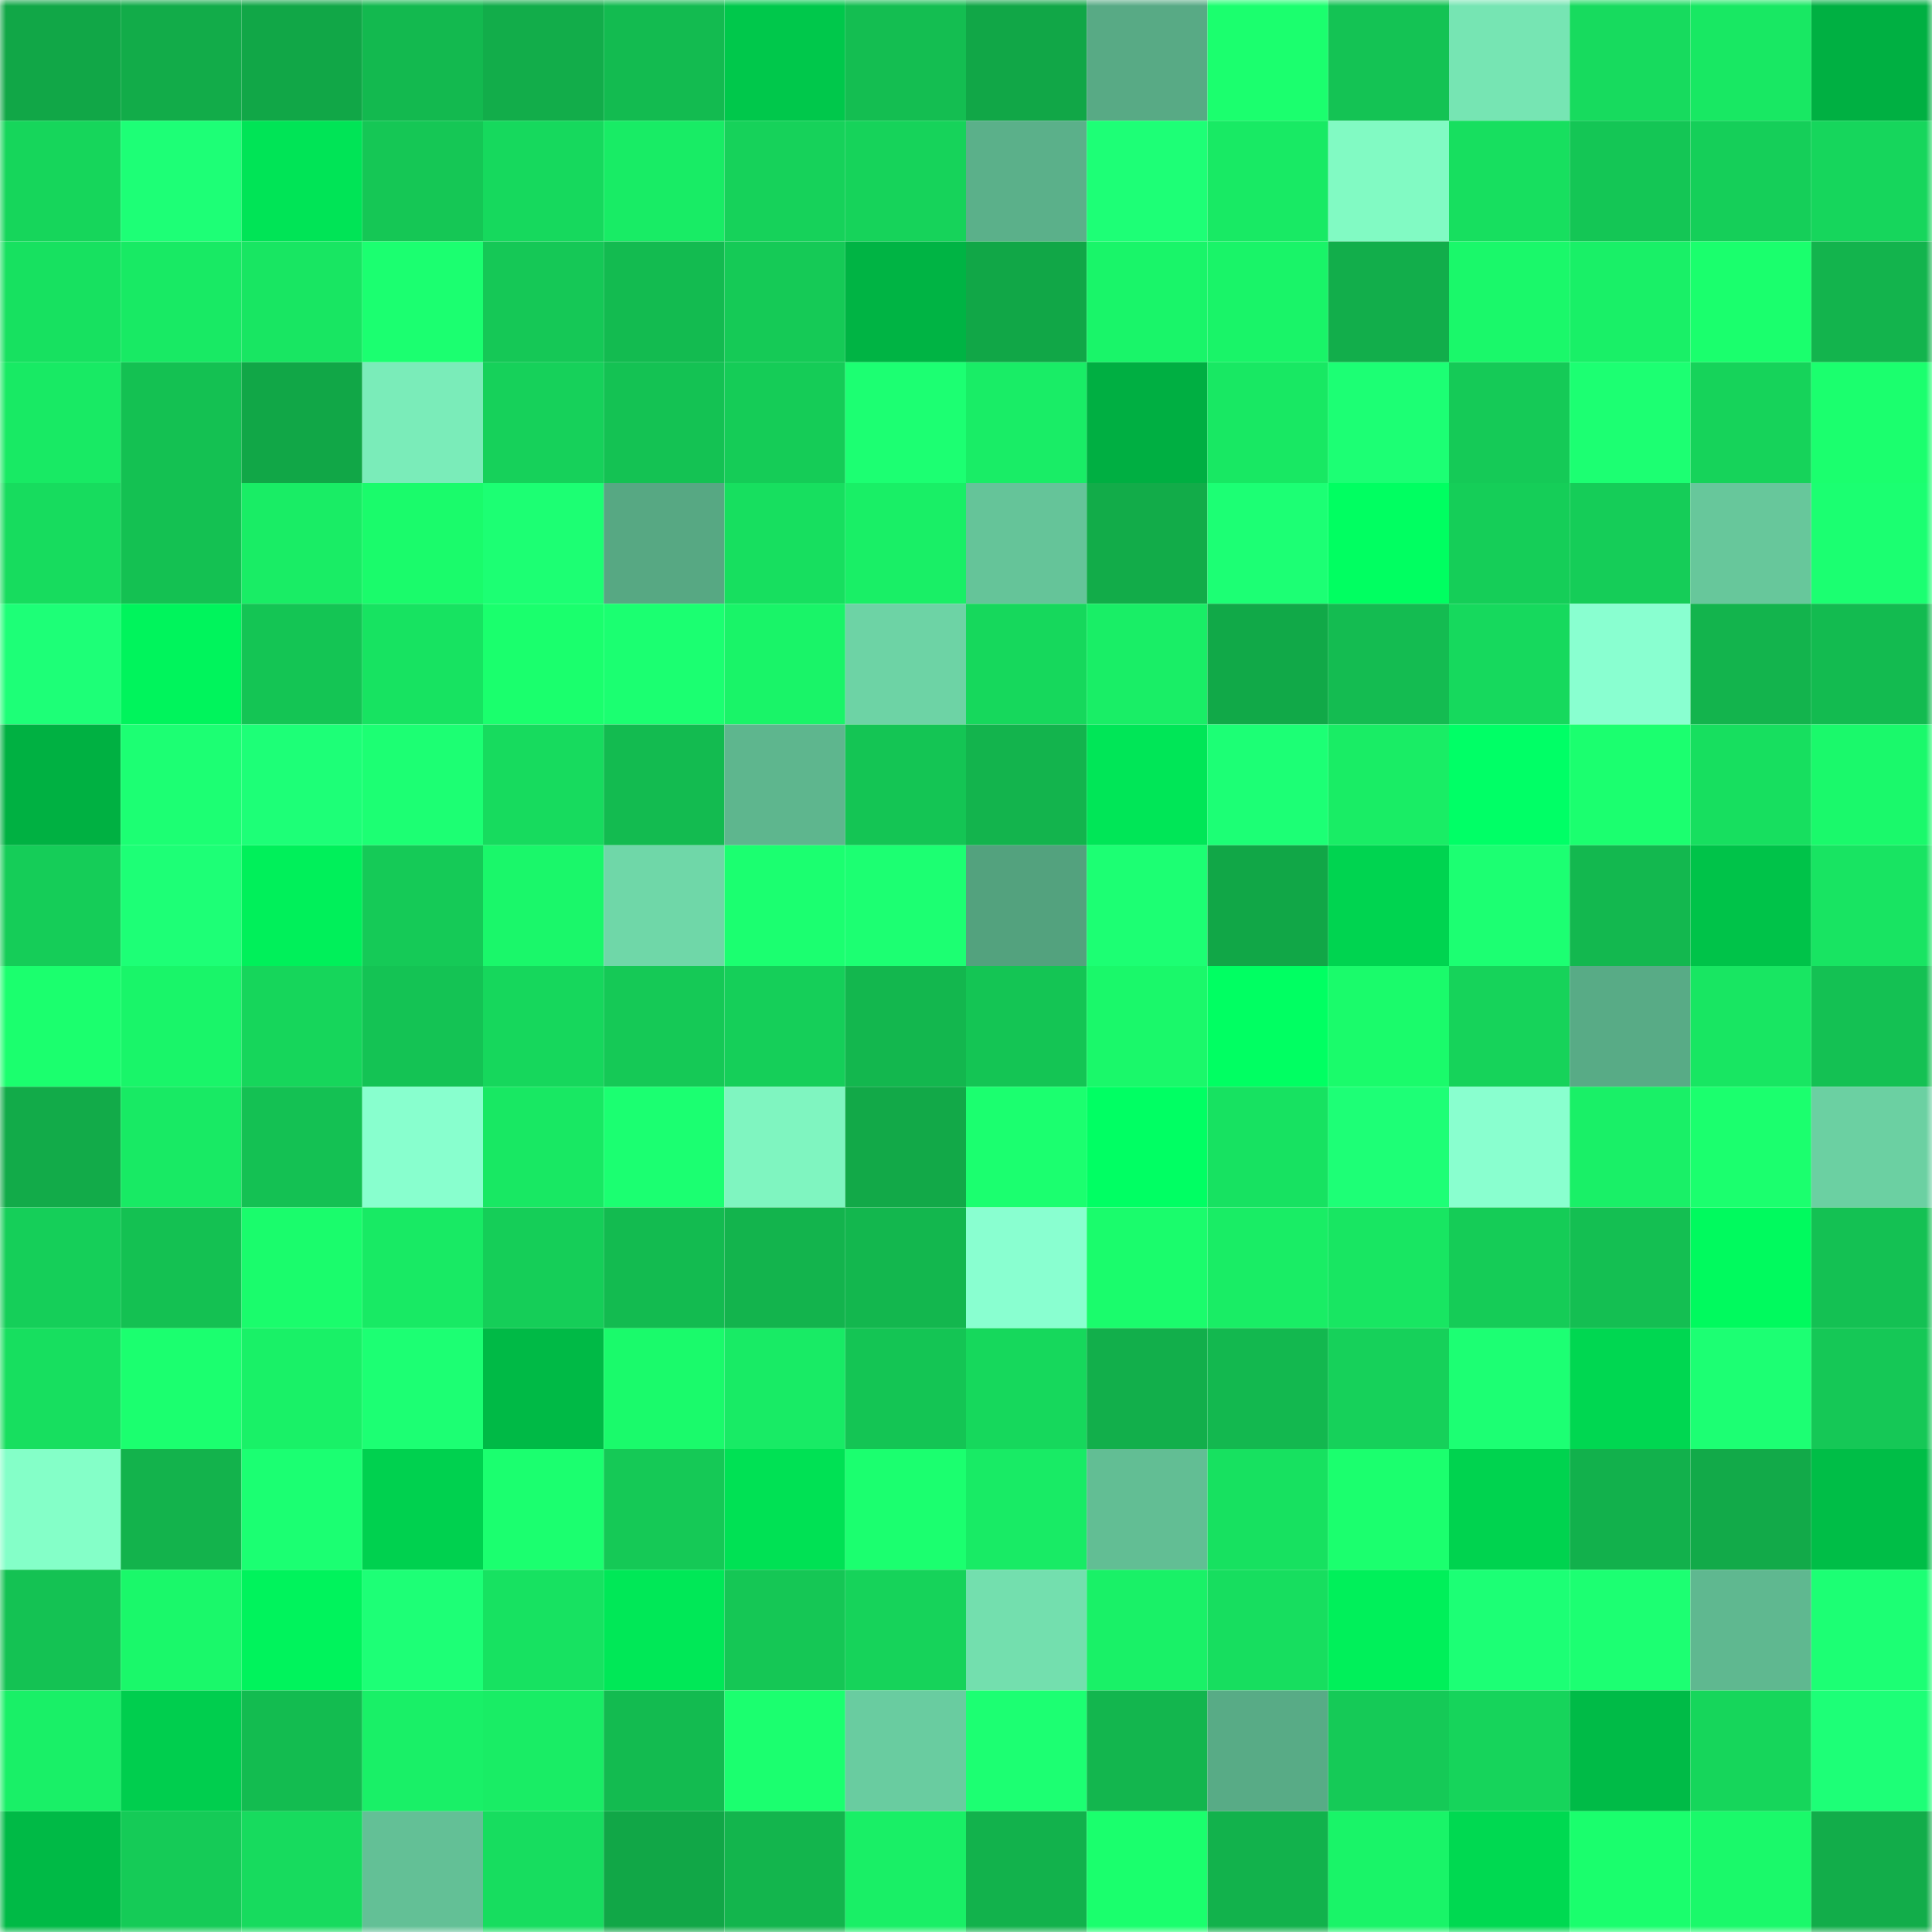 <svg viewBox="0 0 160 160" fill="none" role="img" xmlns="http://www.w3.org/2000/svg" width="240" height="240" name="lens%2Cwdnwk.lens"><mask id="1292673051" mask-type="alpha" maskUnits="userSpaceOnUse" x="0" y="0" width="160" height="160"><rect width="160" height="160" fill="#FFFFFF"></rect></mask><g mask="url(#1292673051)"><rect x="0" y="0" width="10" height="10" fill="#11a747"></rect><rect x="10" y="0" width="10" height="10" fill="#12ac49"></rect><rect x="20" y="0" width="10" height="10" fill="#11a747"></rect><rect x="30" y="0" width="10" height="10" fill="#13b94f"></rect><rect x="40" y="0" width="10" height="10" fill="#12ad4a"></rect><rect x="50" y="0" width="10" height="10" fill="#13bb50"></rect><rect x="60" y="0" width="10" height="10" fill="#00c84b"></rect><rect x="70" y="0" width="10" height="10" fill="#14be51"></rect><rect x="80" y="0" width="10" height="10" fill="#11a747"></rect><rect x="90" y="0" width="10" height="10" fill="#58aa85"></rect><rect x="100" y="0" width="10" height="10" fill="#1bff6e"></rect><rect x="110" y="0" width="10" height="10" fill="#14c354"></rect><rect x="120" y="0" width="10" height="10" fill="#76e5b3"></rect><rect x="130" y="0" width="10" height="10" fill="#17db5e"></rect><rect x="140" y="0" width="10" height="10" fill="#18e863"></rect><rect x="150" y="0" width="10" height="10" fill="#00b042"></rect><rect x="0" y="10" width="10" height="10" fill="#16d65b"></rect><rect x="10" y="10" width="10" height="10" fill="#1dff76"></rect><rect x="20" y="10" width="10" height="10" fill="#00e456"></rect><rect x="30" y="10" width="10" height="10" fill="#15c755"></rect><rect x="40" y="10" width="10" height="10" fill="#16d95d"></rect><rect x="50" y="10" width="10" height="10" fill="#18ec65"></rect><rect x="60" y="10" width="10" height="10" fill="#16d25a"></rect><rect x="70" y="10" width="10" height="10" fill="#16d35a"></rect><rect x="80" y="10" width="10" height="10" fill="#5bb08a"></rect><rect x="90" y="10" width="10" height="10" fill="#1dff76"></rect><rect x="100" y="10" width="10" height="10" fill="#18ea64"></rect><rect x="110" y="10" width="10" height="10" fill="#81fac3"></rect><rect x="120" y="10" width="10" height="10" fill="#17df5f"></rect><rect x="130" y="10" width="10" height="10" fill="#14c655"></rect><rect x="140" y="10" width="10" height="10" fill="#15cf59"></rect><rect x="150" y="10" width="10" height="10" fill="#16d65c"></rect><rect x="0" y="20" width="10" height="10" fill="#17e160"></rect><rect x="10" y="20" width="10" height="10" fill="#18ea64"></rect><rect x="20" y="20" width="10" height="10" fill="#18e662"></rect><rect x="30" y="20" width="10" height="10" fill="#1bff70"></rect><rect x="40" y="20" width="10" height="10" fill="#15c856"></rect><rect x="50" y="20" width="10" height="10" fill="#13bb50"></rect><rect x="60" y="20" width="10" height="10" fill="#15ca56"></rect><rect x="70" y="20" width="10" height="10" fill="#00b444"></rect><rect x="80" y="20" width="10" height="10" fill="#11a747"></rect><rect x="90" y="20" width="10" height="10" fill="#19f569"></rect><rect x="100" y="20" width="10" height="10" fill="#19f468"></rect><rect x="110" y="20" width="10" height="10" fill="#12ae4b"></rect><rect x="120" y="20" width="10" height="10" fill="#1af86a"></rect><rect x="130" y="20" width="10" height="10" fill="#19f067"></rect><rect x="140" y="20" width="10" height="10" fill="#1aff6d"></rect><rect x="150" y="20" width="10" height="10" fill="#13b44d"></rect><rect x="0" y="30" width="10" height="10" fill="#18ea64"></rect><rect x="10" y="30" width="10" height="10" fill="#14c152"></rect><rect x="20" y="30" width="10" height="10" fill="#11a747"></rect><rect x="30" y="30" width="10" height="10" fill="#7aecb9"></rect><rect x="40" y="30" width="10" height="10" fill="#16d15a"></rect><rect x="50" y="30" width="10" height="10" fill="#14c253"></rect><rect x="60" y="30" width="10" height="10" fill="#15cc57"></rect><rect x="70" y="30" width="10" height="10" fill="#1cff72"></rect><rect x="80" y="30" width="10" height="10" fill="#19ed66"></rect><rect x="90" y="30" width="10" height="10" fill="#00af42"></rect><rect x="100" y="30" width="10" height="10" fill="#18e863"></rect><rect x="110" y="30" width="10" height="10" fill="#1cff74"></rect><rect x="120" y="30" width="10" height="10" fill="#15ca57"></rect><rect x="130" y="30" width="10" height="10" fill="#1cff72"></rect><rect x="140" y="30" width="10" height="10" fill="#16d35a"></rect><rect x="150" y="30" width="10" height="10" fill="#1bff6e"></rect><rect x="0" y="40" width="10" height="10" fill="#17dc5e"></rect><rect x="10" y="40" width="10" height="10" fill="#14c152"></rect><rect x="20" y="40" width="10" height="10" fill="#19ed65"></rect><rect x="30" y="40" width="10" height="10" fill="#1afb6b"></rect><rect x="40" y="40" width="10" height="10" fill="#1cff73"></rect><rect x="50" y="40" width="10" height="10" fill="#57a883"></rect><rect x="60" y="40" width="10" height="10" fill="#17df5f"></rect><rect x="70" y="40" width="10" height="10" fill="#19ef66"></rect><rect x="80" y="40" width="10" height="10" fill="#65c499"></rect><rect x="90" y="40" width="10" height="10" fill="#12ac49"></rect><rect x="100" y="40" width="10" height="10" fill="#1cff74"></rect><rect x="110" y="40" width="10" height="10" fill="#00ff61"></rect><rect x="120" y="40" width="10" height="10" fill="#15ce58"></rect><rect x="130" y="40" width="10" height="10" fill="#15cd58"></rect><rect x="140" y="40" width="10" height="10" fill="#67c79b"></rect><rect x="150" y="40" width="10" height="10" fill="#1bff71"></rect><rect x="0" y="50" width="10" height="10" fill="#1dff77"></rect><rect x="10" y="50" width="10" height="10" fill="#00f45c"></rect><rect x="20" y="50" width="10" height="10" fill="#14c554"></rect><rect x="30" y="50" width="10" height="10" fill="#17e361"></rect><rect x="40" y="50" width="10" height="10" fill="#1aff6d"></rect><rect x="50" y="50" width="10" height="10" fill="#1bff71"></rect><rect x="60" y="50" width="10" height="10" fill="#19f468"></rect><rect x="70" y="50" width="10" height="10" fill="#6dd3a5"></rect><rect x="80" y="50" width="10" height="10" fill="#16d85c"></rect><rect x="90" y="50" width="10" height="10" fill="#19ee66"></rect><rect x="100" y="50" width="10" height="10" fill="#11a948"></rect><rect x="110" y="50" width="10" height="10" fill="#14bc51"></rect><rect x="120" y="50" width="10" height="10" fill="#16d95d"></rect><rect x="130" y="50" width="10" height="10" fill="#89ffd0"></rect><rect x="140" y="50" width="10" height="10" fill="#13b44d"></rect><rect x="150" y="50" width="10" height="10" fill="#13bb50"></rect><rect x="0" y="60" width="10" height="10" fill="#00b142"></rect><rect x="10" y="60" width="10" height="10" fill="#1cff73"></rect><rect x="20" y="60" width="10" height="10" fill="#1dff77"></rect><rect x="30" y="60" width="10" height="10" fill="#1cff73"></rect><rect x="40" y="60" width="10" height="10" fill="#17db5e"></rect><rect x="50" y="60" width="10" height="10" fill="#13bb50"></rect><rect x="60" y="60" width="10" height="10" fill="#5eb68e"></rect><rect x="70" y="60" width="10" height="10" fill="#14c554"></rect><rect x="80" y="60" width="10" height="10" fill="#13b44d"></rect><rect x="90" y="60" width="10" height="10" fill="#00e657"></rect><rect x="100" y="60" width="10" height="10" fill="#1cff75"></rect><rect x="110" y="60" width="10" height="10" fill="#19ed65"></rect><rect x="120" y="60" width="10" height="10" fill="#00ff66"></rect><rect x="130" y="60" width="10" height="10" fill="#1bff6f"></rect><rect x="140" y="60" width="10" height="10" fill="#17df5f"></rect><rect x="150" y="60" width="10" height="10" fill="#1af96b"></rect><rect x="0" y="70" width="10" height="10" fill="#15cd58"></rect><rect x="10" y="70" width="10" height="10" fill="#1dff76"></rect><rect x="20" y="70" width="10" height="10" fill="#00f05a"></rect><rect x="30" y="70" width="10" height="10" fill="#15ca57"></rect><rect x="40" y="70" width="10" height="10" fill="#1af76a"></rect><rect x="50" y="70" width="10" height="10" fill="#6fd7a8"></rect><rect x="60" y="70" width="10" height="10" fill="#1bff70"></rect><rect x="70" y="70" width="10" height="10" fill="#1cff72"></rect><rect x="80" y="70" width="10" height="10" fill="#53a27e"></rect><rect x="90" y="70" width="10" height="10" fill="#1cff73"></rect><rect x="100" y="70" width="10" height="10" fill="#11a747"></rect><rect x="110" y="70" width="10" height="10" fill="#00d450"></rect><rect x="120" y="70" width="10" height="10" fill="#1cff72"></rect><rect x="130" y="70" width="10" height="10" fill="#13b84f"></rect><rect x="140" y="70" width="10" height="10" fill="#00c349"></rect><rect x="150" y="70" width="10" height="10" fill="#18e462"></rect><rect x="0" y="80" width="10" height="10" fill="#1bff6e"></rect><rect x="10" y="80" width="10" height="10" fill="#19f569"></rect><rect x="20" y="80" width="10" height="10" fill="#16d65b"></rect><rect x="30" y="80" width="10" height="10" fill="#14c354"></rect><rect x="40" y="80" width="10" height="10" fill="#16d75c"></rect><rect x="50" y="80" width="10" height="10" fill="#15c956"></rect><rect x="60" y="80" width="10" height="10" fill="#15cf59"></rect><rect x="70" y="80" width="10" height="10" fill="#13b74e"></rect><rect x="80" y="80" width="10" height="10" fill="#14c554"></rect><rect x="90" y="80" width="10" height="10" fill="#1af86a"></rect><rect x="100" y="80" width="10" height="10" fill="#00ff62"></rect><rect x="110" y="80" width="10" height="10" fill="#1afb6b"></rect><rect x="120" y="80" width="10" height="10" fill="#16d35a"></rect><rect x="130" y="80" width="10" height="10" fill="#58ab86"></rect><rect x="140" y="80" width="10" height="10" fill="#18e662"></rect><rect x="150" y="80" width="10" height="10" fill="#14c153"></rect><rect x="0" y="90" width="10" height="10" fill="#12ab49"></rect><rect x="10" y="90" width="10" height="10" fill="#18ea64"></rect><rect x="20" y="90" width="10" height="10" fill="#14c153"></rect><rect x="30" y="90" width="10" height="10" fill="#88ffce"></rect><rect x="40" y="90" width="10" height="10" fill="#18e863"></rect><rect x="50" y="90" width="10" height="10" fill="#1bff71"></rect><rect x="60" y="90" width="10" height="10" fill="#7ff5c0"></rect><rect x="70" y="90" width="10" height="10" fill="#12a948"></rect><rect x="80" y="90" width="10" height="10" fill="#1bff6f"></rect><rect x="90" y="90" width="10" height="10" fill="#00ff63"></rect><rect x="100" y="90" width="10" height="10" fill="#17e261"></rect><rect x="110" y="90" width="10" height="10" fill="#1dff76"></rect><rect x="120" y="90" width="10" height="10" fill="#89ffcf"></rect><rect x="130" y="90" width="10" height="10" fill="#19f067"></rect><rect x="140" y="90" width="10" height="10" fill="#1bff6e"></rect><rect x="150" y="90" width="10" height="10" fill="#6bd0a2"></rect><rect x="0" y="100" width="10" height="10" fill="#15cf59"></rect><rect x="10" y="100" width="10" height="10" fill="#14c152"></rect><rect x="20" y="100" width="10" height="10" fill="#1afc6c"></rect><rect x="30" y="100" width="10" height="10" fill="#18ea64"></rect><rect x="40" y="100" width="10" height="10" fill="#15ce58"></rect><rect x="50" y="100" width="10" height="10" fill="#13bb50"></rect><rect x="60" y="100" width="10" height="10" fill="#13b44d"></rect><rect x="70" y="100" width="10" height="10" fill="#13b74e"></rect><rect x="80" y="100" width="10" height="10" fill="#89ffd0"></rect><rect x="90" y="100" width="10" height="10" fill="#1afc6c"></rect><rect x="100" y="100" width="10" height="10" fill="#19ed65"></rect><rect x="110" y="100" width="10" height="10" fill="#18e662"></rect><rect x="120" y="100" width="10" height="10" fill="#15cc57"></rect><rect x="130" y="100" width="10" height="10" fill="#14bf52"></rect><rect x="140" y="100" width="10" height="10" fill="#00fa5e"></rect><rect x="150" y="100" width="10" height="10" fill="#14c153"></rect><rect x="0" y="110" width="10" height="10" fill="#17df5f"></rect><rect x="10" y="110" width="10" height="10" fill="#1bff6f"></rect><rect x="20" y="110" width="10" height="10" fill="#19f167"></rect><rect x="30" y="110" width="10" height="10" fill="#1cff73"></rect><rect x="40" y="110" width="10" height="10" fill="#00ba46"></rect><rect x="50" y="110" width="10" height="10" fill="#1afa6b"></rect><rect x="60" y="110" width="10" height="10" fill="#18eb65"></rect><rect x="70" y="110" width="10" height="10" fill="#14c554"></rect><rect x="80" y="110" width="10" height="10" fill="#16d85c"></rect><rect x="90" y="110" width="10" height="10" fill="#12af4b"></rect><rect x="100" y="110" width="10" height="10" fill="#13b84f"></rect><rect x="110" y="110" width="10" height="10" fill="#16d15a"></rect><rect x="120" y="110" width="10" height="10" fill="#1cff73"></rect><rect x="130" y="110" width="10" height="10" fill="#00d751"></rect><rect x="140" y="110" width="10" height="10" fill="#1cff73"></rect><rect x="150" y="110" width="10" height="10" fill="#15c856"></rect><rect x="0" y="120" width="10" height="10" fill="#84ffc8"></rect><rect x="10" y="120" width="10" height="10" fill="#13b34c"></rect><rect x="20" y="120" width="10" height="10" fill="#1bff72"></rect><rect x="30" y="120" width="10" height="10" fill="#00d14f"></rect><rect x="40" y="120" width="10" height="10" fill="#1bff6f"></rect><rect x="50" y="120" width="10" height="10" fill="#15c956"></rect><rect x="60" y="120" width="10" height="10" fill="#00e154"></rect><rect x="70" y="120" width="10" height="10" fill="#1bff6f"></rect><rect x="80" y="120" width="10" height="10" fill="#18eb65"></rect><rect x="90" y="120" width="10" height="10" fill="#62be94"></rect><rect x="100" y="120" width="10" height="10" fill="#17e160"></rect><rect x="110" y="120" width="10" height="10" fill="#1bff6e"></rect><rect x="120" y="120" width="10" height="10" fill="#00d34f"></rect><rect x="130" y="120" width="10" height="10" fill="#12b14c"></rect><rect x="140" y="120" width="10" height="10" fill="#12aa49"></rect><rect x="150" y="120" width="10" height="10" fill="#00be47"></rect><rect x="0" y="130" width="10" height="10" fill="#14c253"></rect><rect x="10" y="130" width="10" height="10" fill="#1af86a"></rect><rect x="20" y="130" width="10" height="10" fill="#00f35c"></rect><rect x="30" y="130" width="10" height="10" fill="#1dff76"></rect><rect x="40" y="130" width="10" height="10" fill="#17e261"></rect><rect x="50" y="130" width="10" height="10" fill="#00e857"></rect><rect x="60" y="130" width="10" height="10" fill="#15c755"></rect><rect x="70" y="130" width="10" height="10" fill="#16d35a"></rect><rect x="80" y="130" width="10" height="10" fill="#73dfae"></rect><rect x="90" y="130" width="10" height="10" fill="#19f167"></rect><rect x="100" y="130" width="10" height="10" fill="#17de5f"></rect><rect x="110" y="130" width="10" height="10" fill="#00f05a"></rect><rect x="120" y="130" width="10" height="10" fill="#1cff75"></rect><rect x="130" y="130" width="10" height="10" fill="#1cff72"></rect><rect x="140" y="130" width="10" height="10" fill="#5fb890"></rect><rect x="150" y="130" width="10" height="10" fill="#1cff74"></rect><rect x="0" y="140" width="10" height="10" fill="#19f067"></rect><rect x="10" y="140" width="10" height="10" fill="#00ce4e"></rect><rect x="20" y="140" width="10" height="10" fill="#13bc50"></rect><rect x="30" y="140" width="10" height="10" fill="#19f067"></rect><rect x="40" y="140" width="10" height="10" fill="#19ed65"></rect><rect x="50" y="140" width="10" height="10" fill="#13bb50"></rect><rect x="60" y="140" width="10" height="10" fill="#1bff6f"></rect><rect x="70" y="140" width="10" height="10" fill="#69cca0"></rect><rect x="80" y="140" width="10" height="10" fill="#1cff72"></rect><rect x="90" y="140" width="10" height="10" fill="#13b64e"></rect><rect x="100" y="140" width="10" height="10" fill="#58ab86"></rect><rect x="110" y="140" width="10" height="10" fill="#15ca57"></rect><rect x="120" y="140" width="10" height="10" fill="#16d45b"></rect><rect x="130" y="140" width="10" height="10" fill="#00bb47"></rect><rect x="140" y="140" width="10" height="10" fill="#16d65b"></rect><rect x="150" y="140" width="10" height="10" fill="#1dff77"></rect><rect x="0" y="150" width="10" height="10" fill="#00ba46"></rect><rect x="10" y="150" width="10" height="10" fill="#15cb57"></rect><rect x="20" y="150" width="10" height="10" fill="#17db5e"></rect><rect x="30" y="150" width="10" height="10" fill="#63c096"></rect><rect x="40" y="150" width="10" height="10" fill="#17dd5f"></rect><rect x="50" y="150" width="10" height="10" fill="#11a747"></rect><rect x="60" y="150" width="10" height="10" fill="#13b54d"></rect><rect x="70" y="150" width="10" height="10" fill="#19ef66"></rect><rect x="80" y="150" width="10" height="10" fill="#12b24c"></rect><rect x="90" y="150" width="10" height="10" fill="#1aff6d"></rect><rect x="100" y="150" width="10" height="10" fill="#12b24c"></rect><rect x="110" y="150" width="10" height="10" fill="#19f468"></rect><rect x="120" y="150" width="10" height="10" fill="#00d951"></rect><rect x="130" y="150" width="10" height="10" fill="#1afe6d"></rect><rect x="140" y="150" width="10" height="10" fill="#1af96a"></rect><rect x="150" y="150" width="10" height="10" fill="#12ad4a"></rect></g></svg>